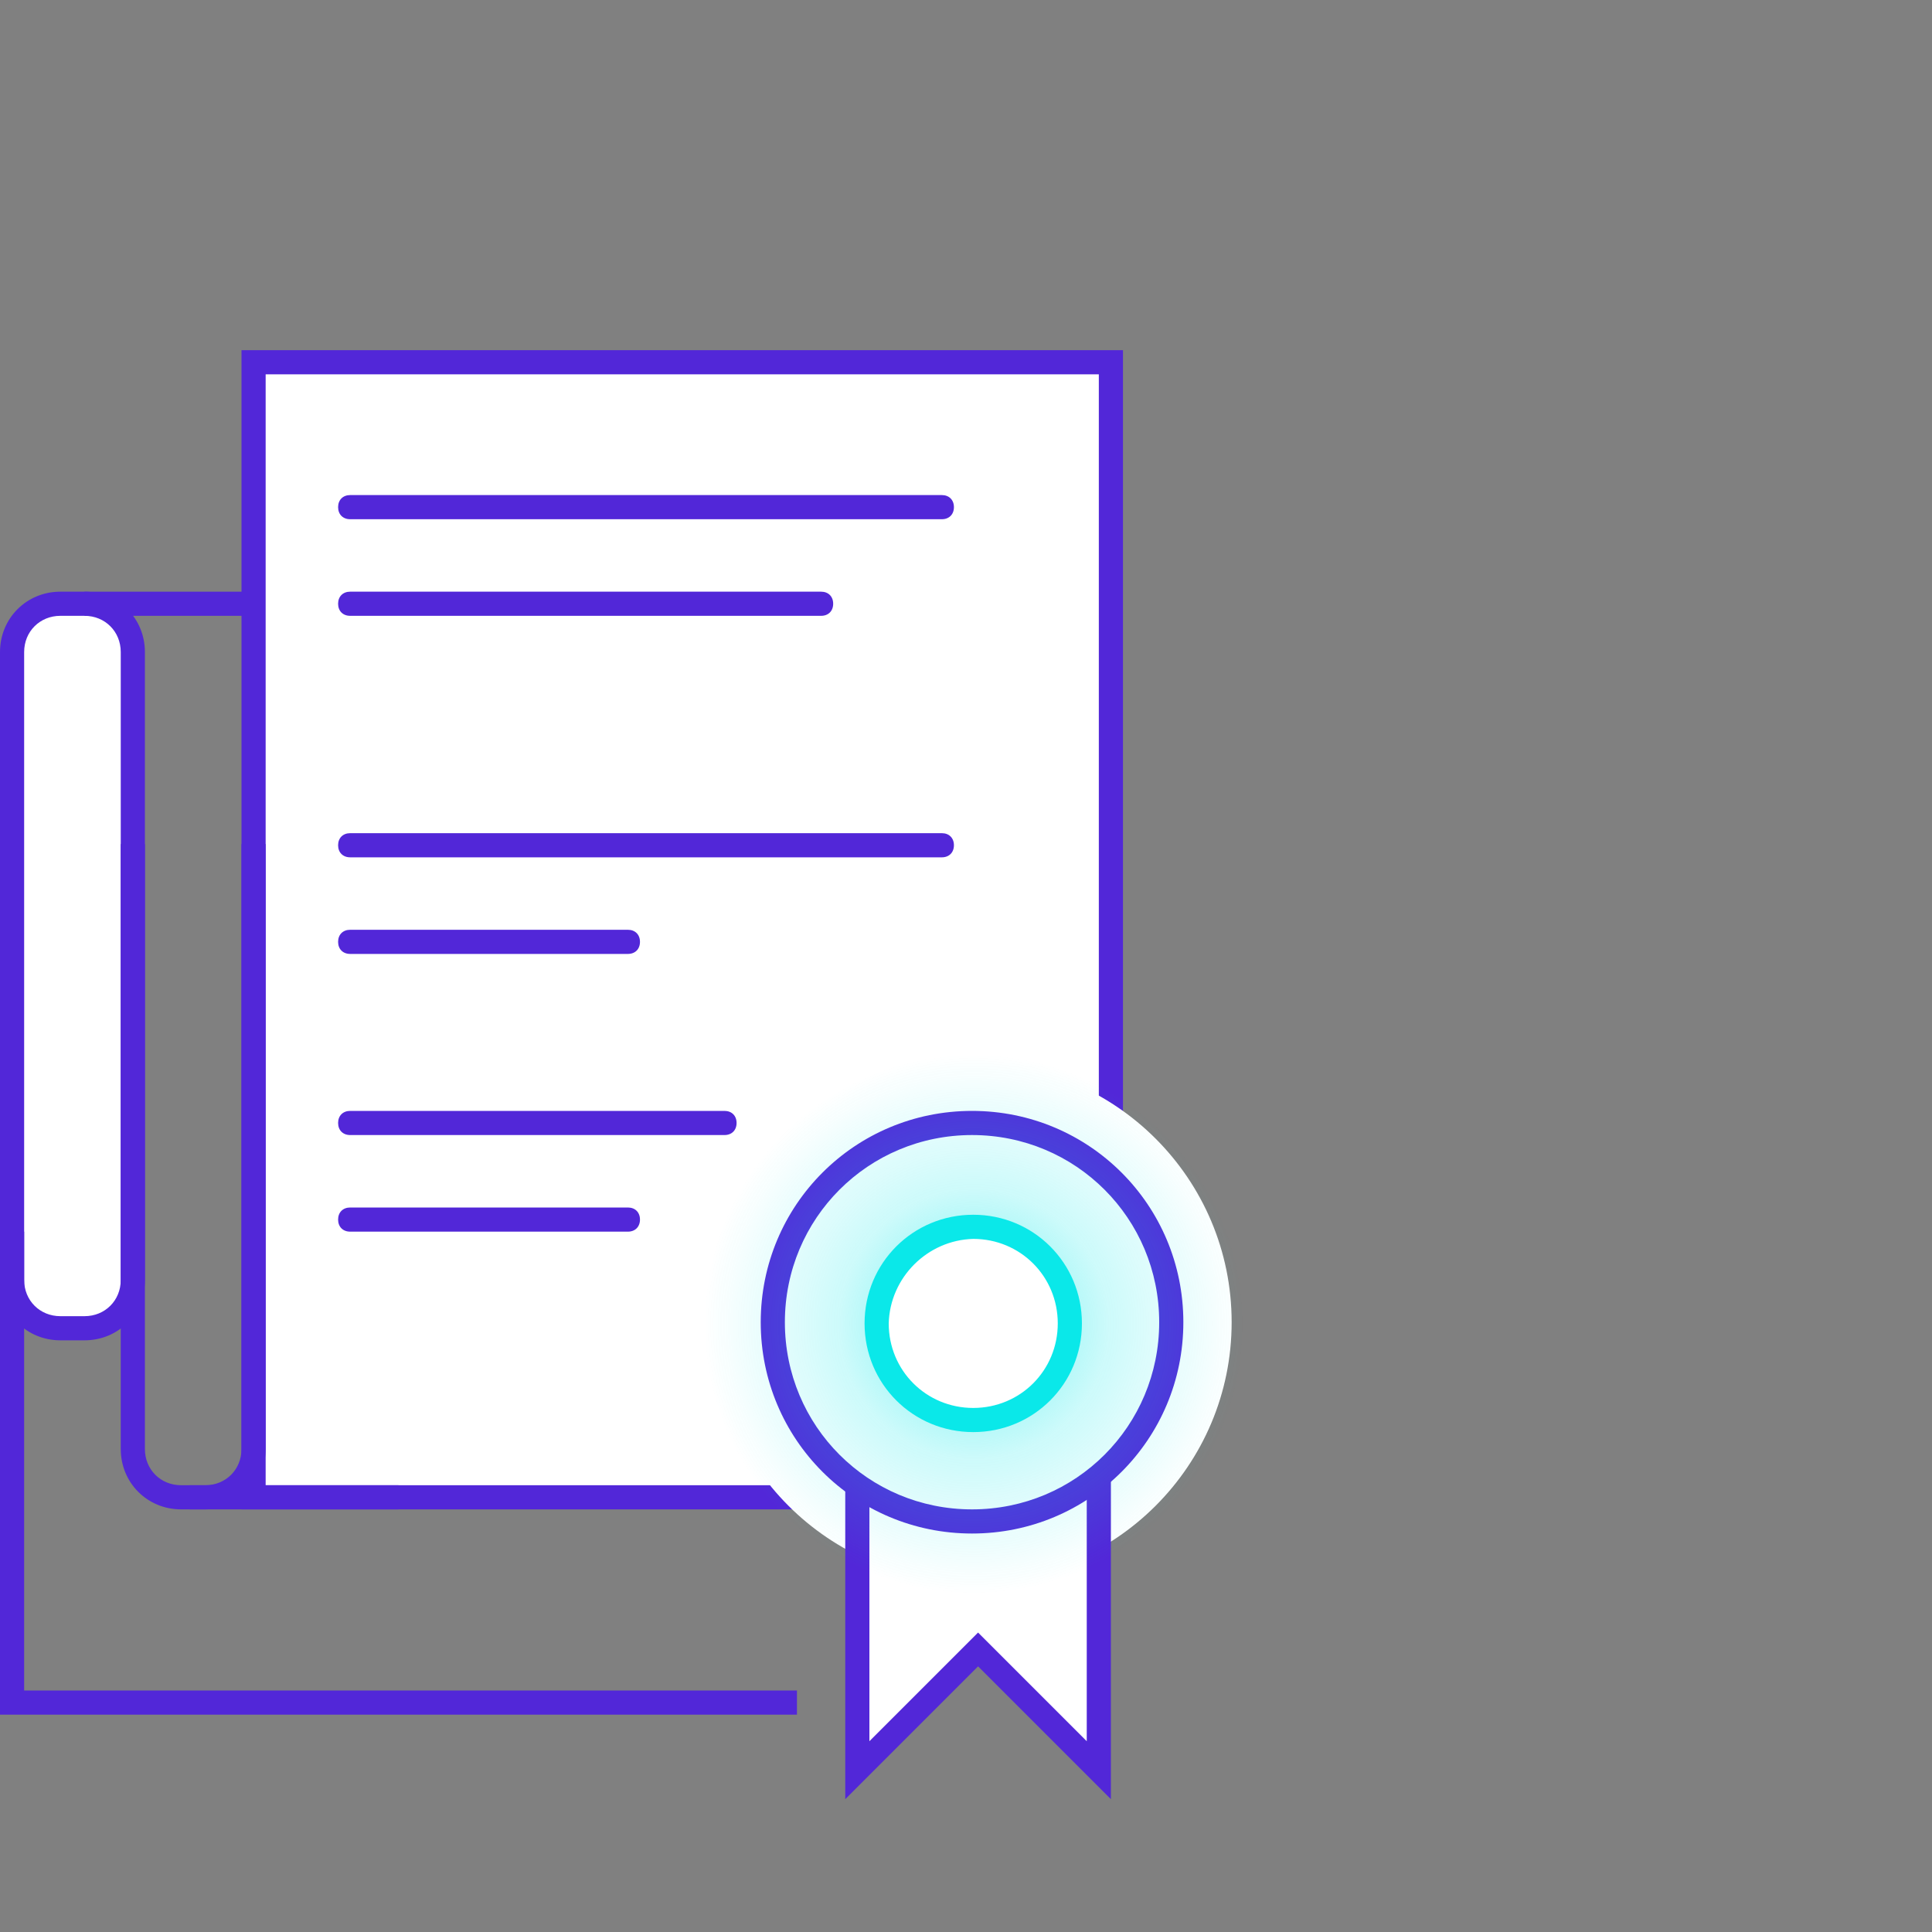 <?xml version="1.0" encoding="utf-8"?>
<!-- Generator: Adobe Illustrator 20.0.0, SVG Export Plug-In . SVG Version: 6.00 Build 0)  -->
<svg version="1.1" id="Layer_1" xmlns="http://www.w3.org/2000/svg" xmlns:xlink="http://www.w3.org/1999/xlink" x="0px" y="0px"
	 width="160px" height="160px" viewBox="0 0 160 160" style="enable-background:new 0 0 160 160;" xml:space="preserve">
<rect x="0" y="0" width="160" height="160" fill="#808080" stroke="none"/>
<style type="text/css">
	.st0{fill:#FFFFFF;}
	.st1{fill:#5227D8;}
	.st2{opacity:0.6;fill:url(#SVGID_1_);stroke:url(#SVGID_2_);stroke-miterlimit:10;enable-background:new    ;}
	.st3{fill:#0AE8E9;}
</style>
<title>certif</title>
<g>
	<rect x="21" y="30" class="st0" width="71" height="94"/>
</g>
<g>
	<path class="st1" d="M91,31v92H22V31H91 M93,29H20v96h73V29z"/>
</g>
<g>
	<path class="st0" d="M5,50h2c2.2,0,4,1.8,4,4v52c0,2.2-1.8,4-4,4H5c-2.2,0-4-1.8-4-4V54C1,51.8,2.8,50,5,50z"/>
</g>
<g>
	<path class="st1" d="M7,51c1.7,0,3,1.3,3,3v52c0,1.7-1.3,3-3,3H5c-1.7,0-3-1.3-3-3V54c0-1.7,1.3-3,3-3H7 M7,49H5c-2.8,0-5,2.2-5,5
		v52c0,2.8,2.2,5,5,5h2c2.8,0,5-2.2,5-5V54C12,51.2,9.8,49,7,49z"/>
</g>
<g>
	<rect x="7" y="49" class="st1" width="14" height="2"/>
</g>
<g>
	<rect x="15.7" y="123" class="st1" width="17.3" height="2"/>
</g>
<g>
	<polygon class="st1" points="66,142 0,142 0,102 2,102 2,140 66,140 	"/>
</g>
<g>
	<path class="st1" d="M78,43H29c-0.6,0-1-0.4-1-1s0.4-1,1-1h49c0.6,0,1,0.4,1,1S78.6,43,78,43z"/>
</g>
<g>
	<path class="st1" d="M68,51H29c-0.6,0-1-0.4-1-1s0.4-1,1-1h39c0.6,0,1,0.4,1,1S68.6,51,68,51z"/>
</g>
<g>
	<path class="st1" d="M78,71H29c-0.6,0-1-0.4-1-1s0.4-1,1-1h49c0.6,0,1,0.4,1,1S78.6,71,78,71z"/>
</g>
<g>
	<path class="st1" d="M52,79H29c-0.6,0-1-0.4-1-1s0.4-1,1-1h23c0.6,0,1,0.4,1,1S52.6,79,52,79z"/>
</g>
<g>
	<path class="st1" d="M60,94H29c-0.6,0-1-0.4-1-1s0.4-1,1-1h31c0.6,0,1,0.4,1,1S60.6,94,60,94z"/>
</g>
<g>
	<path class="st1" d="M52,102H29c-0.6,0-1-0.4-1-1s0.4-1,1-1h23c0.6,0,1,0.4,1,1S52.6,102,52,102z"/>
</g>
<circle class="st0" cx="80.5" cy="109.5" r="21.5"/>
<polygon class="st0" points="81,136.6 71,146.6 71,111 91,111 91,146.6 "/>
<path class="st1" d="M90,112v32.2l-7.6-7.6l-1.4-1.4l-1.4,1.4l-7.6,7.6V112H90 M92,110H70v39l11-11l11,11V110z"/>
<path class="st0" d="M80.5,126c-9.1,0-16.5-7.4-16.5-16.5S71.4,93,80.5,93S97,100.4,97,109.5C97,118.6,89.6,126,80.5,126z"/>
<path class="st1" d="M80.5,94c8.6,0,15.5,6.9,15.5,15.5S89.1,125,80.5,125S65,118.1,65,109.5l0,0C65,100.9,71.9,94,80.5,94 M80.5,92
	C70.8,92,63,99.8,63,109.5S70.8,127,80.5,127S98,119.2,98,109.5S90.2,92,80.5,92L80.5,92z"/>
<radialGradient id="SVGID_1_" cx="90.328" cy="50.01" r="20.672" gradientTransform="matrix(1.081 0 0 -1.081 -16.998 163.708)" gradientUnits="userSpaceOnUse">
	<stop  offset="0" style="stop-color:#0AE8E9"/>
	<stop  offset="0.5" style="stop-color:#11E9EA;stop-opacity:0.35"/>
	<stop  offset="1" style="stop-color:#12E9EA;stop-opacity:0"/>
</radialGradient>
<radialGradient id="SVGID_2_" cx="80.647" cy="50.353" r="22.846" gradientTransform="matrix(1 0 0 -1 0 160)" gradientUnits="userSpaceOnUse">
	<stop  offset="0" style="stop-color:#0AE8E9"/>
	<stop  offset="0.5" style="stop-color:#11E9EA;stop-opacity:0.3"/>
	<stop  offset="0.95" style="stop-color:#12E9EA;stop-opacity:0"/>
</radialGradient>
<circle class="st2" cx="80.6" cy="109.6" r="22.3"/>
<circle class="st0" cx="80.6" cy="109.6" r="8"/>
<path class="st3" d="M80.6,102.6c3.9,0,7,3.1,7,7s-3.1,7-7,7s-7-3.1-7-7C73.7,105.8,76.8,102.7,80.6,102.6 M80.6,100.6c-5,0-9,4-9,9
	s4,9,9,9s9-4,9-9S85.6,100.6,80.6,100.6z"/>
<g>
	<path class="st1" d="M20,69.9V120c0,1.7-1.3,3-3,3h-2c-1.7,0-3-1.3-3-3V69.9h-2V120c0,2.8,2.2,5,5,5h2c2.8,0,5-2.2,5-5V69.9H20z"/>
</g>
</svg>
